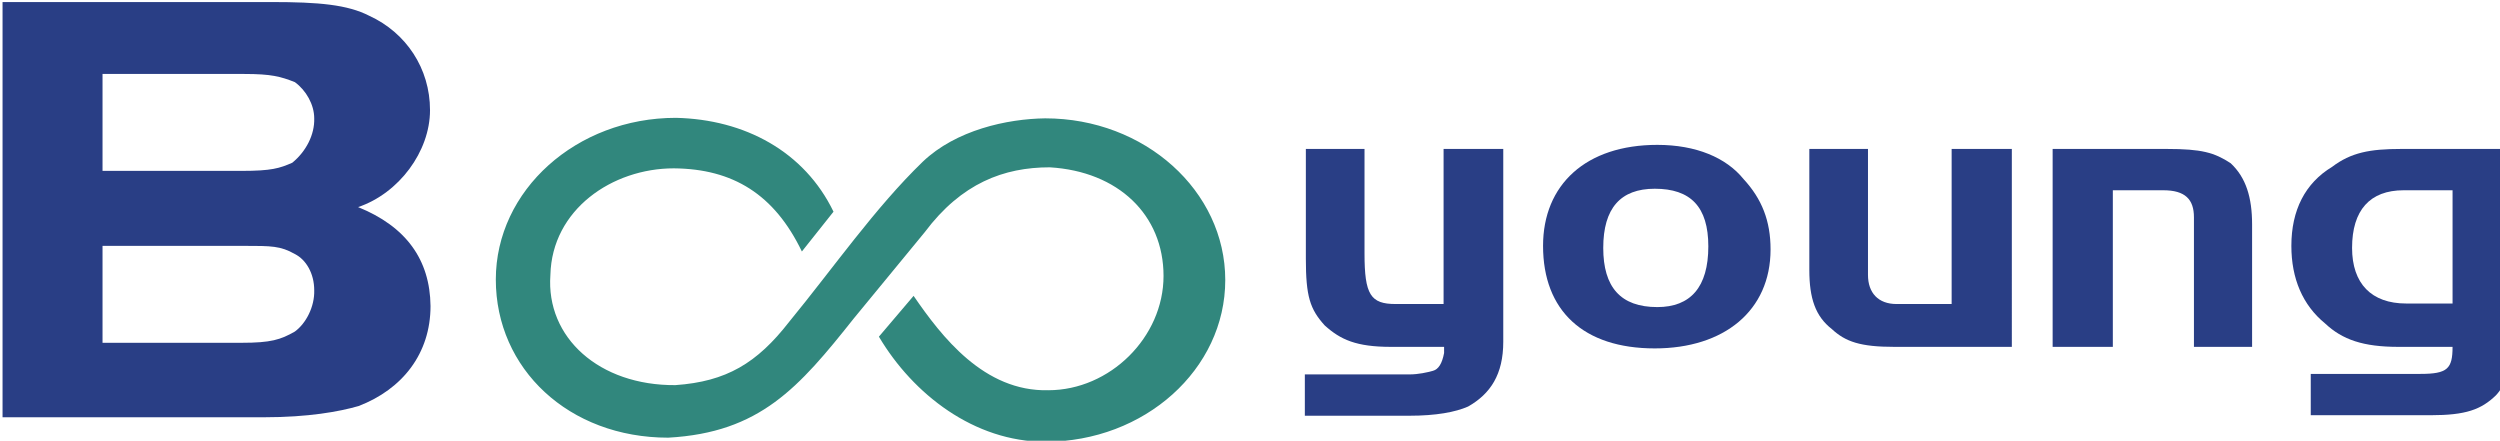<?xml version="1.0" encoding="utf-8"?>
<!-- Generator: Adobe Illustrator 22.0.0, SVG Export Plug-In . SVG Version: 6.00 Build 0)  -->
<svg version="1.1" id="레이어_1" xmlns="http://www.w3.org/2000/svg" xmlns:xlink="http://www.w3.org/1999/xlink" x="0px"
	 y="0px" viewBox="0 0 490.1 86.4" style="enable-background:new 0 0 490.1 86.4;" xml:space="preserve">
<style type="text/css">
	.st0{fill:#293E85;}
	.st1{fill:#31877D;}
</style>
<g>
	<g>
		<path class="st0" d="M70.2,40.6c8-2.7,14.1-10.9,14.1-19c0-8.2-4.7-15.2-11.9-18.5c-4.3-2.2-9.9-2.7-19.2-2.7H0.5v81.4h51.3
			c8.6,0,14.7-1.1,18.5-2.2c8.6-3.3,14.1-10.3,14.1-19.6C84.3,50.9,79.6,44.4,70.2,40.6z M57.8,65c-2.8,1.6-4.7,2.2-10.4,2.2H20.1
			v-19h27.8c5.3,0,7.1,0,9.9,1.6c2.2,1.1,3.8,3.8,3.8,7.1C61.7,60.1,60,63.4,57.8,65z M57.3,31.9c-2.5,1.1-4.1,1.6-9.9,1.6H20.1v-19
			h27.8c5.3,0,7.1,0.5,9.9,1.6c2.2,1.6,3.8,4.4,3.8,7.1C61.7,26.4,60,29.7,57.3,31.9z"/>
	</g>
</g>
<path class="st0" d="M283,59.5V29.2h11.7v37.8c0,6.4-2.5,10.2-6.9,12.7c-2.5,1.1-6.3,1.8-11.5,1.8h-20.5v-8.1h20.5
	c1.8,0,3.5-0.4,4.6-0.7c1.1-0.3,1.8-1.4,2.2-3.5V68h-10.4c-6.8,0-9.9-1.4-13-4.2c-2.9-3.2-3.7-5.7-3.7-13.1V29.2h11.5v20.5
	c0,8.1,1.2,9.9,6.1,9.9H283z"/>
<g>
	<g>
		<path class="st0" d="M341.8,35.1c-3.4-4.2-9.3-6.7-16.9-6.7c-14,0-22.4,7.8-22.4,19.8c0,12.7,7.9,20.1,21.9,20.1
			c13.6,0,22.7-7.4,22.7-19.4C347.1,43.3,345.4,39,341.8,35.1z M324.9,60.2c-7.2,0-10.6-3.9-10.6-11.6c0-7.8,3.4-11.6,10.1-11.6
			c7,0,10.5,3.5,10.5,11.3C334.9,56.3,331.4,60.2,324.9,60.2z"/>
	</g>
</g>
<path class="st0" d="M382.6,59.5V29.2h11.8V68h-23c-6.7,0-9.6-1-12.3-3.5c-3.2-2.5-4.4-6-4.4-11.6V29.2h11.5v24.7
	c0,3.5,2,5.7,5.6,5.7H382.6z"/>
<path class="st0" d="M402.3,29.2h22.5c6.8,0,9.3,0.7,12.5,2.8c3,2.8,4.2,6.7,4.2,12v24h-11.4V42.6c0-3.5-1.7-5.3-6-5.3h-9.9V68
	h-11.8V29.2z"/>
<g>
	<g>
		<path class="st0" d="M470.7,29.2c-6.1,0-9.8,0.7-13.5,3.5c-5.3,3.2-8,8.5-8,15.5c0,6.4,2.2,11.6,6.6,15.2
			c3.4,3.2,7.5,4.6,14.4,4.6h10.6c0,4.3-1,5.3-6.3,5.3H453v8.1h23.5c6.9,0,9.9-1.1,12.8-3.9c2-2.1,3.2-6,3.2-10.2V29.2H470.7z
			 M480.8,59.5h-9.1c-6.8,0-10.6-3.9-10.6-10.9c0-7.4,3.5-11.3,10.1-11.3h9.6V59.5z"/>
	</g>
</g>
<path class="st1" d="M179.1,58l-6.8,8c6.7,11.3,18.7,20.6,32.6,20.6c19.5,0,35.3-14.2,35.3-31.7c0-17.5-15.8-31.7-35.3-31.7
	c-7.5,0.1-17.5,2.3-24,8.5c-9.4,9.1-17.5,20.8-26.2,31.4c-6.3,8.1-12.3,11.7-22.3,12.4c-14.9,0.1-25.4-9.3-24.5-21.6
	c0.3-12.8,12.1-20.9,24.2-20.9c11.6,0.1,19.7,5.1,25.1,16.3l6.2-7.8c-5.7-11.8-17.4-18.1-30.9-18.4c-19.5,0-35.3,14.2-35.3,31.7
	c0,17.5,14.3,31,33.8,31c18-1,25.6-9.8,36.4-23.4l13.9-16.9c7.2-9.6,15.5-12.7,24.5-12.7c13.4,0.8,22.3,9.3,22.3,21.3
	c0,12-10.5,22.4-22.6,22.4C192.9,76.8,184.6,66,179.1,58z"/>
</svg>
